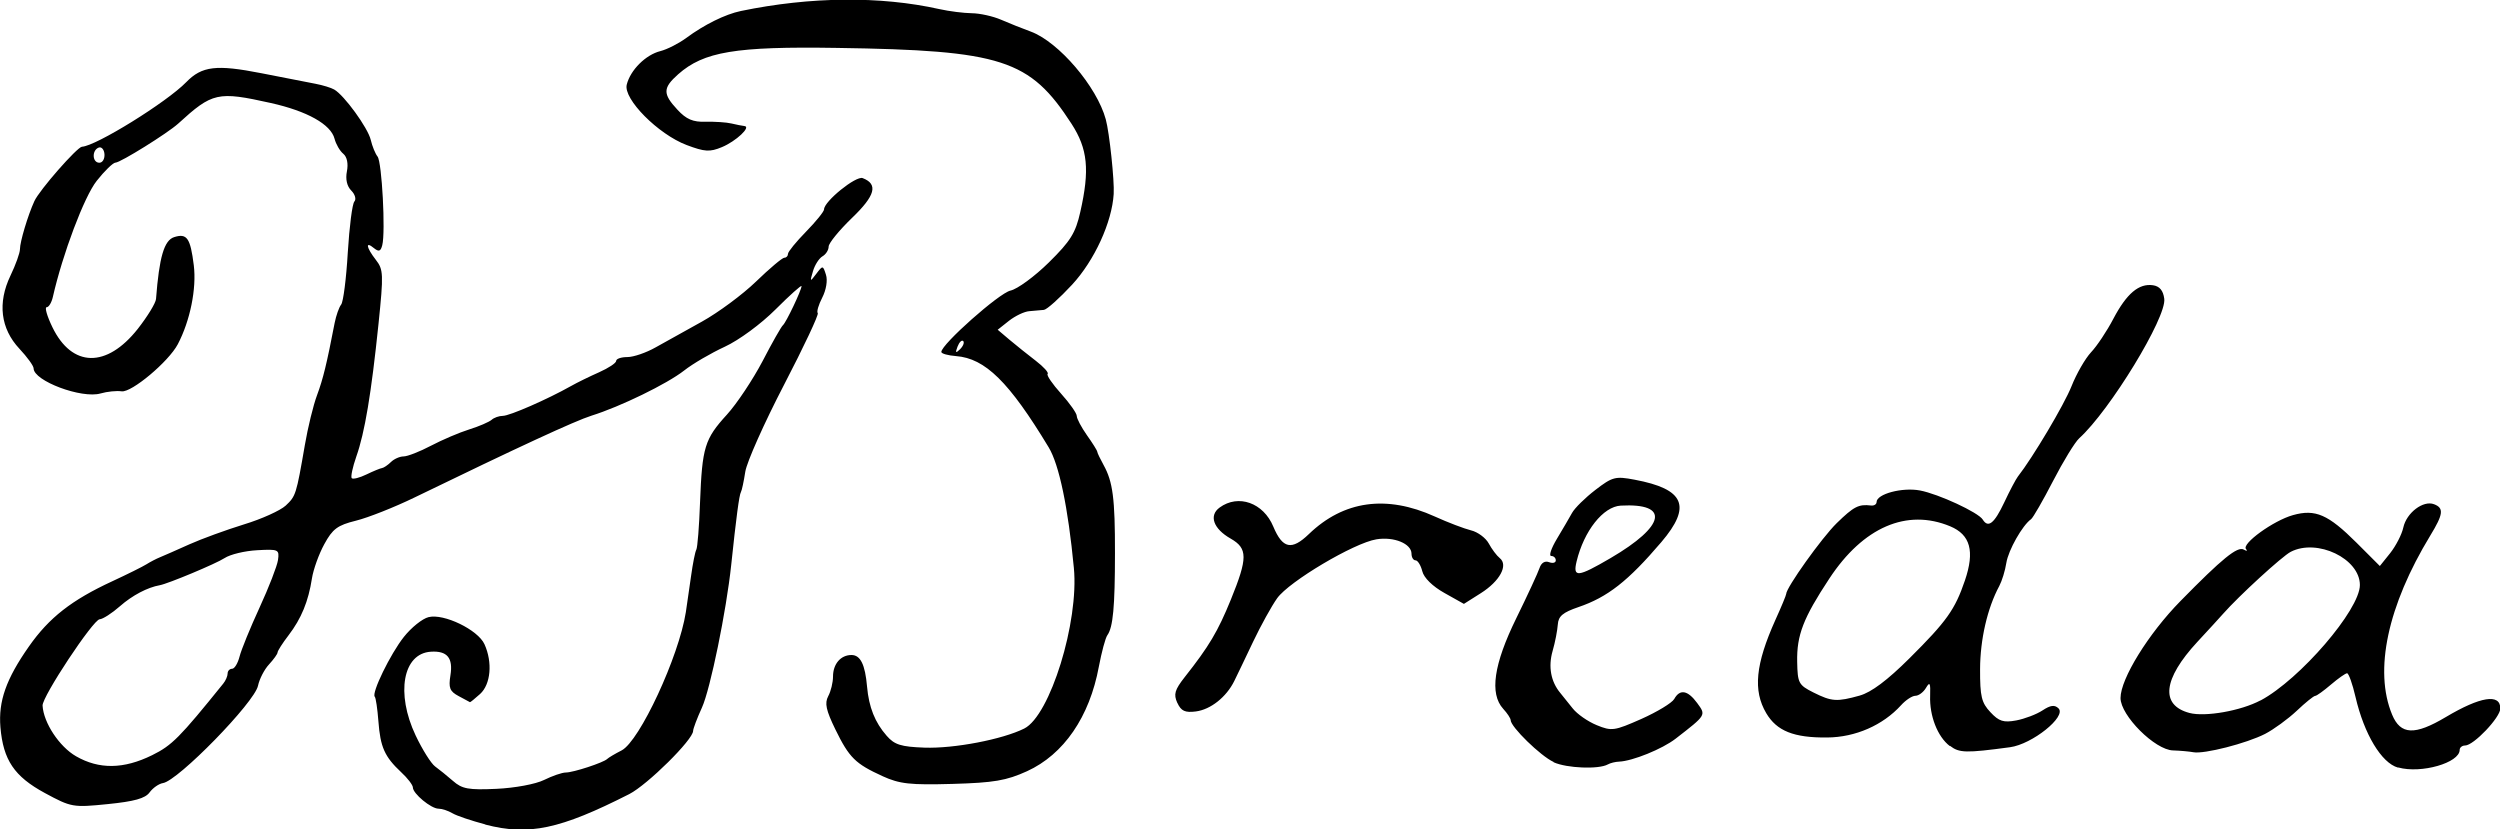 <?xml version="1.0" encoding="UTF-8" standalone="no"?>
<!-- Created with Inkscape (http://www.inkscape.org/) -->

<svg
   width="23.427mm"
   height="7.773mm"
   viewBox="0 0 23.427 7.773"
   version="1.1"
   id="svg5"
   xml:space="preserve"
   inkscape:version="1.2.1 (9c6d41e410, 2022-07-14)"
   sodipodi:docname="Breda, Carl Frederik von (1759–1818) signature.svg"
   xmlns:inkscape="http://www.inkscape.org/namespaces/inkscape"
   xmlns:sodipodi="http://sodipodi.sourceforge.net/DTD/sodipodi-0.dtd"
   xmlns="http://www.w3.org/2000/svg"
   xmlns:svg="http://www.w3.org/2000/svg"><sodipodi:namedview
     id="namedview7"
     pagecolor="#ffffff"
     bordercolor="#000000"
     borderopacity="0.25"
     inkscape:showpageshadow="2"
     inkscape:pageopacity="0.0"
     inkscape:pagecheckerboard="0"
     inkscape:deskcolor="#d1d1d1"
     inkscape:document-units="mm"
     showgrid="false"
     inkscape:zoom="4.7572176"
     inkscape:cx="57.176279"
     inkscape:cy="3.0480002"
     inkscape:window-width="1440"
     inkscape:window-height="878"
     inkscape:window-x="-6"
     inkscape:window-y="-6"
     inkscape:window-maximized="1"
     inkscape:current-layer="layer1" /><defs
     id="defs2" /><g
     inkscape:label="Lager 1"
     inkscape:groupmode="layer"
     id="layer1"
     transform="translate(-84.827,-23.812)"><path
       style="fill:#000000;stroke-width:0.042"
       d="m 89.373,31.537 c -0.128,-0.034 -0.266,-0.08 -0.306,-0.104 -0.04,-0.024 -0.099,-0.043 -0.131,-0.043 -0.069,0 -0.24,-0.141 -0.24,-0.199 0,-0.022 -0.049,-0.087 -0.11,-0.143 -0.155,-0.145 -0.195,-0.235 -0.213,-0.477 -0.009,-0.116 -0.024,-0.22 -0.034,-0.23 -0.033,-0.033 0.146,-0.401 0.273,-0.561 0.069,-0.087 0.173,-0.171 0.231,-0.185 0.143,-0.036 0.463,0.119 0.524,0.254 0.077,0.17 0.059,0.375 -0.041,0.466 -0.049,0.044 -0.092,0.079 -0.095,0.077 -0.003,-0.002 -0.051,-0.028 -0.106,-0.057 -0.084,-0.045 -0.096,-0.077 -0.077,-0.195 0.026,-0.163 -0.03,-0.231 -0.184,-0.221 -0.262,0.017 -0.329,0.39 -0.142,0.785 0.063,0.133 0.145,0.263 0.182,0.29 0.037,0.027 0.113,0.088 0.168,0.136 0.085,0.075 0.145,0.086 0.407,0.074 0.173,-0.008 0.367,-0.044 0.446,-0.083 0.077,-0.038 0.169,-0.07 0.204,-0.07 0.071,0 0.354,-0.093 0.388,-0.127 0.012,-0.012 0.072,-0.048 0.135,-0.08 0.169,-0.087 0.537,-0.88 0.602,-1.296 0.011,-0.07 0.033,-0.222 0.049,-0.339 0.016,-0.116 0.038,-0.227 0.049,-0.246 0.011,-0.019 0.027,-0.219 0.035,-0.445 0.02,-0.516 0.043,-0.592 0.252,-0.821 0.093,-0.102 0.243,-0.328 0.334,-0.501 0.09,-0.174 0.176,-0.325 0.191,-0.337 0.029,-0.024 0.174,-0.328 0.174,-0.366 0,-0.013 -0.11,0.085 -0.243,0.218 -0.138,0.138 -0.344,0.289 -0.476,0.35 -0.128,0.059 -0.3,0.159 -0.381,0.223 -0.161,0.126 -0.599,0.339 -0.868,0.423 -0.153,0.048 -0.691,0.297 -1.657,0.766 -0.189,0.092 -0.437,0.19 -0.55,0.218 -0.174,0.043 -0.219,0.077 -0.297,0.22 -0.051,0.093 -0.103,0.238 -0.116,0.322 -0.033,0.214 -0.099,0.375 -0.219,0.532 -0.057,0.074 -0.103,0.147 -0.103,0.161 0,0.014 -0.036,0.064 -0.08,0.112 -0.044,0.047 -0.09,0.137 -0.103,0.199 -0.031,0.156 -0.75,0.892 -0.891,0.913 -0.038,0.006 -0.094,0.045 -0.125,0.087 -0.041,0.057 -0.144,0.085 -0.392,0.11 -0.327,0.033 -0.342,0.03 -0.59,-0.104 -0.286,-0.155 -0.39,-0.309 -0.416,-0.617 -0.02,-0.243 0.053,-0.451 0.267,-0.756 0.189,-0.27 0.4,-0.435 0.783,-0.612 0.14,-0.065 0.283,-0.136 0.318,-0.158 0.035,-0.022 0.092,-0.052 0.127,-0.066 0.035,-0.014 0.159,-0.069 0.275,-0.121 0.116,-0.052 0.347,-0.136 0.512,-0.187 0.165,-0.05 0.341,-0.13 0.391,-0.176 0.095,-0.089 0.099,-0.101 0.18,-0.569 0.028,-0.163 0.079,-0.373 0.114,-0.466 0.057,-0.153 0.091,-0.294 0.165,-0.677 0.014,-0.07 0.041,-0.147 0.061,-0.172 0.02,-0.025 0.048,-0.244 0.062,-0.487 0.015,-0.243 0.042,-0.458 0.062,-0.479 0.019,-0.021 0.006,-0.067 -0.029,-0.102 -0.041,-0.041 -0.056,-0.107 -0.041,-0.181 0.014,-0.072 0.001,-0.135 -0.034,-0.164 -0.032,-0.026 -0.069,-0.09 -0.082,-0.141 -0.035,-0.135 -0.257,-0.259 -0.598,-0.335 -0.498,-0.111 -0.546,-0.1 -0.868,0.194 -0.098,0.089 -0.541,0.365 -0.587,0.365 -0.022,0 -0.102,0.077 -0.176,0.171 -0.117,0.148 -0.319,0.684 -0.411,1.089 -0.012,0.052 -0.038,0.095 -0.058,0.095 -0.02,0 0.004,0.084 0.054,0.187 0.184,0.379 0.508,0.385 0.8,0.016 0.091,-0.116 0.168,-0.242 0.171,-0.28 0.03,-0.393 0.076,-0.55 0.17,-0.58 0.12,-0.038 0.152,0.008 0.184,0.264 0.027,0.218 -0.034,0.519 -0.15,0.74 -0.086,0.163 -0.433,0.454 -0.526,0.441 -0.047,-0.007 -0.136,0.002 -0.198,0.02 -0.177,0.051 -0.627,-0.118 -0.627,-0.235 -1.06e-4,-0.024 -0.06,-0.106 -0.133,-0.184 -0.177,-0.189 -0.206,-0.43 -0.084,-0.685 0.049,-0.102 0.089,-0.213 0.089,-0.248 0,-0.069 0.074,-0.317 0.135,-0.45 0.047,-0.104 0.401,-0.507 0.446,-0.51 0.131,-0.006 0.794,-0.417 0.977,-0.605 0.147,-0.151 0.282,-0.167 0.704,-0.084 0.211,0.042 0.439,0.086 0.507,0.099 0.068,0.013 0.147,0.037 0.176,0.054 0.093,0.053 0.315,0.358 0.342,0.471 0.014,0.06 0.043,0.131 0.064,0.157 0.041,0.052 0.076,0.709 0.044,0.831 -0.015,0.058 -0.032,0.064 -0.078,0.027 -0.083,-0.069 -0.072,-0.006 0.018,0.11 0.071,0.091 0.073,0.133 0.025,0.599 -0.068,0.657 -0.129,1.021 -0.208,1.244 -0.035,0.1 -0.054,0.191 -0.043,0.203 0.012,0.012 0.074,-0.004 0.138,-0.035 0.064,-0.031 0.13,-0.058 0.146,-0.06 0.016,-0.002 0.053,-0.027 0.083,-0.056 0.029,-0.029 0.083,-0.053 0.119,-0.053 0.036,0 0.152,-0.045 0.256,-0.1 0.105,-0.055 0.266,-0.124 0.359,-0.153 0.093,-0.029 0.187,-0.07 0.21,-0.09 0.022,-0.02 0.069,-0.037 0.105,-0.037 0.063,0 0.418,-0.155 0.638,-0.279 0.058,-0.033 0.177,-0.091 0.265,-0.13 0.087,-0.039 0.159,-0.086 0.159,-0.106 0,-0.02 0.047,-0.036 0.105,-0.036 0.058,0 0.177,-0.041 0.265,-0.091 0.088,-0.05 0.284,-0.159 0.435,-0.242 0.151,-0.084 0.379,-0.252 0.506,-0.375 0.127,-0.123 0.246,-0.223 0.265,-0.223 0.019,0 0.034,-0.016 0.034,-0.036 0,-0.02 0.076,-0.113 0.169,-0.208 0.093,-0.095 0.169,-0.189 0.169,-0.209 0,-0.075 0.299,-0.317 0.362,-0.293 0.147,0.057 0.119,0.163 -0.101,0.374 -0.12,0.116 -0.218,0.236 -0.218,0.268 0,0.032 -0.026,0.073 -0.058,0.091 -0.032,0.019 -0.072,0.081 -0.089,0.14 -0.03,0.101 -0.028,0.102 0.031,0.024 0.061,-0.081 0.063,-0.08 0.091,0.009 0.017,0.052 0.002,0.142 -0.035,0.214 -0.035,0.068 -0.054,0.133 -0.042,0.145 0.012,0.012 -0.13,0.314 -0.316,0.672 -0.186,0.358 -0.349,0.724 -0.363,0.814 -0.014,0.09 -0.032,0.176 -0.041,0.191 -0.016,0.025 -0.045,0.245 -0.091,0.683 -0.045,0.428 -0.196,1.165 -0.274,1.336 -0.046,0.101 -0.083,0.199 -0.083,0.219 0,0.082 -0.427,0.504 -0.598,0.592 -0.649,0.33 -0.942,0.392 -1.349,0.286 z m -3.119,-0.649 c 0.184,-0.091 0.256,-0.163 0.665,-0.67 0.023,-0.028 0.041,-0.071 0.041,-0.095 0,-0.024 0.019,-0.044 0.042,-0.044 0.023,0 0.054,-0.052 0.07,-0.115 0.016,-0.063 0.1,-0.269 0.187,-0.458 0.087,-0.189 0.165,-0.39 0.173,-0.446 0.014,-0.099 0.005,-0.103 -0.195,-0.092 -0.115,0.006 -0.253,0.039 -0.306,0.074 -0.079,0.052 -0.529,0.24 -0.607,0.254 -0.114,0.02 -0.257,0.095 -0.372,0.196 -0.076,0.067 -0.162,0.122 -0.191,0.123 -0.061,0.003 -0.54,0.726 -0.535,0.809 0.009,0.161 0.157,0.385 0.314,0.475 0.216,0.124 0.446,0.121 0.712,-0.01 z m -0.448,-5.631 c -0.003,-0.044 -0.028,-0.072 -0.054,-0.062 -0.066,0.025 -0.061,0.142 0.006,0.142 0.03,0 0.051,-0.036 0.048,-0.08 z m 7.293,5.829 c -0.257,-0.117 -0.314,-0.173 -0.444,-0.439 -0.087,-0.179 -0.102,-0.245 -0.067,-0.311 0.025,-0.046 0.045,-0.129 0.045,-0.184 0,-0.118 0.072,-0.202 0.173,-0.202 0.084,0 0.128,0.089 0.146,0.296 0.017,0.193 0.074,0.336 0.184,0.461 0.073,0.084 0.134,0.103 0.354,0.111 0.277,0.01 0.731,-0.077 0.935,-0.179 0.242,-0.121 0.514,-1 0.465,-1.505 -0.054,-0.567 -0.138,-0.968 -0.236,-1.13 -0.371,-0.614 -0.595,-0.834 -0.868,-0.855 -0.076,-0.006 -0.138,-0.023 -0.138,-0.039 0,-0.071 0.542,-0.552 0.648,-0.575 0.065,-0.014 0.227,-0.133 0.36,-0.264 0.203,-0.2 0.25,-0.276 0.294,-0.472 0.09,-0.396 0.07,-0.592 -0.082,-0.827 -0.391,-0.604 -0.651,-0.688 -2.199,-0.711 -0.951,-0.015 -1.247,0.035 -1.487,0.247 -0.144,0.128 -0.146,0.183 -0.007,0.332 0.083,0.09 0.146,0.117 0.265,0.113 0.086,-0.002 0.194,0.005 0.24,0.016 0.047,0.011 0.101,0.022 0.122,0.024 0.068,0.006 -0.078,0.143 -0.211,0.198 -0.113,0.047 -0.16,0.044 -0.33,-0.02 -0.267,-0.101 -0.595,-0.432 -0.561,-0.566 0.034,-0.137 0.178,-0.28 0.315,-0.314 0.063,-0.016 0.172,-0.071 0.242,-0.123 0.171,-0.126 0.365,-0.222 0.513,-0.253 0.651,-0.135 1.307,-0.141 1.858,-0.018 0.093,0.021 0.231,0.038 0.305,0.039 0.075,5.69e-4 0.199,0.028 0.275,0.061 0.076,0.033 0.201,0.083 0.278,0.111 0.262,0.097 0.62,0.516 0.703,0.823 0.034,0.124 0.082,0.575 0.074,0.699 -0.016,0.264 -0.18,0.623 -0.39,0.85 -0.117,0.126 -0.236,0.233 -0.264,0.236 -0.028,0.003 -0.089,0.008 -0.136,0.012 -0.047,0.003 -0.132,0.044 -0.191,0.09 l -0.106,0.084 0.112,0.095 c 0.062,0.052 0.172,0.14 0.245,0.196 0.073,0.056 0.123,0.111 0.111,0.123 -0.012,0.012 0.045,0.095 0.126,0.185 0.081,0.09 0.147,0.184 0.147,0.209 0,0.025 0.043,0.106 0.095,0.18 0.052,0.073 0.096,0.143 0.097,0.155 8.64e-4,0.012 0.028,0.068 0.06,0.126 0.086,0.156 0.107,0.312 0.106,0.826 -2.11e-4,0.502 -0.018,0.693 -0.071,0.767 -0.019,0.026 -0.054,0.159 -0.08,0.295 -0.087,0.471 -0.329,0.823 -0.673,0.98 -0.194,0.088 -0.31,0.108 -0.699,0.119 -0.397,0.011 -0.494,6.9e-4 -0.656,-0.073 z m 0.754,-4.078 c -0.013,-0.013 -0.037,0.01 -0.053,0.052 -0.023,0.06 -0.018,0.065 0.024,0.024 0.029,-0.029 0.042,-0.063 0.029,-0.076 z m 13.445,3.997 c -0.154,-0.043 -0.317,-0.313 -0.398,-0.662 -0.028,-0.122 -0.064,-0.222 -0.079,-0.222 -0.015,2.9e-5 -0.083,0.048 -0.151,0.106 -0.068,0.058 -0.134,0.106 -0.148,0.106 -0.014,2.12e-4 -0.092,0.063 -0.173,0.14 -0.082,0.077 -0.215,0.174 -0.296,0.216 -0.174,0.089 -0.572,0.191 -0.672,0.172 -0.038,-0.007 -0.124,-0.015 -0.191,-0.017 -0.169,-0.004 -0.492,-0.327 -0.492,-0.491 0,-0.18 0.261,-0.603 0.562,-0.909 0.391,-0.399 0.534,-0.515 0.593,-0.482 0.028,0.016 0.038,0.014 0.021,-0.005 -0.044,-0.049 0.257,-0.267 0.44,-0.318 0.21,-0.059 0.33,-0.006 0.596,0.259 l 0.218,0.218 0.097,-0.121 c 0.053,-0.067 0.109,-0.175 0.123,-0.24 0.03,-0.138 0.187,-0.257 0.288,-0.218 0.094,0.036 0.087,0.093 -0.035,0.293 -0.4,0.658 -0.53,1.265 -0.358,1.679 0.079,0.19 0.212,0.196 0.504,0.022 0.323,-0.192 0.51,-0.222 0.51,-0.08 0,0.084 -0.25,0.347 -0.33,0.347 -0.028,0 -0.051,0.019 -0.051,0.041 0,0.121 -0.361,0.225 -0.575,0.165 z m -1.288,-0.629 c 0.369,-0.197 0.931,-0.85 0.931,-1.082 0,-0.247 -0.4,-0.439 -0.648,-0.311 -0.08,0.041 -0.486,0.413 -0.634,0.581 -0.028,0.032 -0.136,0.15 -0.241,0.263 -0.323,0.349 -0.349,0.593 -0.074,0.666 0.147,0.039 0.483,-0.02 0.666,-0.118 z m -6.625,0.576 c -0.121,-0.055 -0.402,-0.329 -0.402,-0.392 0,-0.016 -0.031,-0.064 -0.07,-0.106 -0.129,-0.142 -0.089,-0.417 0.123,-0.849 0.106,-0.216 0.204,-0.428 0.218,-0.471 0.016,-0.048 0.05,-0.069 0.089,-0.054 0.035,0.013 0.063,0.006 0.063,-0.017 0,-0.023 -0.019,-0.041 -0.043,-0.041 -0.024,0 2.54e-4,-0.072 0.053,-0.16 0.053,-0.088 0.117,-0.198 0.142,-0.243 0.025,-0.046 0.124,-0.143 0.219,-0.216 0.16,-0.123 0.187,-0.13 0.367,-0.096 0.469,0.088 0.538,0.248 0.251,0.585 -0.312,0.366 -0.504,0.516 -0.777,0.609 -0.146,0.05 -0.188,0.085 -0.193,0.163 -0.004,0.055 -0.025,0.167 -0.049,0.249 -0.042,0.147 -0.016,0.286 0.071,0.391 0.024,0.029 0.077,0.095 0.118,0.147 0.041,0.052 0.141,0.122 0.224,0.156 0.141,0.058 0.166,0.054 0.419,-0.058 0.148,-0.066 0.287,-0.15 0.308,-0.187 0.053,-0.096 0.127,-0.082 0.215,0.038 0.084,0.115 0.087,0.11 -0.202,0.334 -0.125,0.097 -0.405,0.21 -0.529,0.215 -0.035,0.001 -0.083,0.013 -0.106,0.026 -0.085,0.048 -0.384,0.036 -0.508,-0.02 z m 0.534,-1.91 c 0.516,-0.302 0.558,-0.517 0.096,-0.492 -0.165,0.009 -0.345,0.237 -0.414,0.523 -0.037,0.154 0.01,0.149 0.318,-0.031 z M 103.098,30.803 c -0.115,-0.088 -0.191,-0.283 -0.184,-0.471 0.004,-0.121 -0.003,-0.135 -0.039,-0.074 -0.024,0.041 -0.069,0.074 -0.099,0.074 -0.03,0 -0.091,0.04 -0.135,0.089 -0.17,0.187 -0.427,0.3 -0.692,0.302 -0.313,0.003 -0.472,-0.061 -0.571,-0.228 -0.125,-0.212 -0.101,-0.458 0.086,-0.874 0.056,-0.123 0.101,-0.232 0.101,-0.243 0,-0.059 0.333,-0.526 0.474,-0.664 0.159,-0.155 0.205,-0.179 0.32,-0.165 0.029,0.004 0.053,-0.011 0.053,-0.032 0,-0.076 0.24,-0.14 0.406,-0.109 0.175,0.033 0.548,0.206 0.589,0.273 0.051,0.082 0.108,0.037 0.201,-0.16 0.052,-0.111 0.11,-0.22 0.128,-0.243 0.139,-0.177 0.434,-0.673 0.503,-0.847 0.046,-0.116 0.128,-0.259 0.183,-0.318 0.055,-0.058 0.149,-0.199 0.209,-0.314 0.125,-0.237 0.239,-0.333 0.371,-0.314 0.062,0.009 0.096,0.049 0.106,0.127 0.023,0.173 -0.509,1.046 -0.797,1.307 -0.04,0.036 -0.15,0.216 -0.245,0.4 -0.095,0.184 -0.188,0.345 -0.206,0.358 -0.081,0.057 -0.213,0.29 -0.232,0.41 -0.011,0.072 -0.041,0.169 -0.066,0.216 -0.112,0.208 -0.179,0.501 -0.18,0.779 -8.1e-4,0.256 0.013,0.315 0.097,0.404 0.08,0.086 0.123,0.099 0.242,0.077 0.079,-0.015 0.19,-0.057 0.246,-0.094 0.076,-0.05 0.114,-0.054 0.15,-0.019 0.077,0.077 -0.247,0.336 -0.454,0.364 -0.416,0.056 -0.476,0.054 -0.563,-0.013 z m -0.844,-0.473 c 0.108,-0.03 0.259,-0.143 0.466,-0.349 0.35,-0.348 0.427,-0.457 0.52,-0.73 0.093,-0.274 0.051,-0.428 -0.138,-0.507 -0.406,-0.169 -0.815,0.007 -1.133,0.49 -0.244,0.37 -0.306,0.529 -0.301,0.781 0.004,0.198 0.013,0.216 0.152,0.286 0.172,0.086 0.219,0.089 0.435,0.029 z m -6.395,0.068 c -0.036,-0.08 -0.024,-0.121 0.069,-0.24 0.229,-0.29 0.311,-0.428 0.433,-0.727 0.159,-0.391 0.159,-0.48 -0.002,-0.572 -0.162,-0.092 -0.206,-0.216 -0.103,-0.291 0.175,-0.128 0.41,-0.045 0.503,0.179 0.087,0.207 0.172,0.225 0.333,0.07 0.326,-0.314 0.727,-0.37 1.18,-0.165 0.123,0.056 0.276,0.114 0.34,0.13 0.063,0.015 0.138,0.071 0.166,0.123 0.028,0.052 0.074,0.114 0.103,0.137 0.082,0.066 0.001,0.216 -0.178,0.329 l -0.158,0.1 -0.182,-0.102 c -0.111,-0.062 -0.193,-0.142 -0.208,-0.204 -0.014,-0.056 -0.043,-0.102 -0.063,-0.102 -0.021,0 -0.038,-0.028 -0.038,-0.062 0,-0.094 -0.164,-0.162 -0.329,-0.135 -0.21,0.034 -0.818,0.395 -0.93,0.552 -0.052,0.073 -0.153,0.256 -0.225,0.407 -0.072,0.151 -0.151,0.317 -0.177,0.369 -0.074,0.15 -0.221,0.267 -0.36,0.285 -0.101,0.013 -0.138,-0.004 -0.173,-0.08 z"
       id="path71" /></g></svg>
